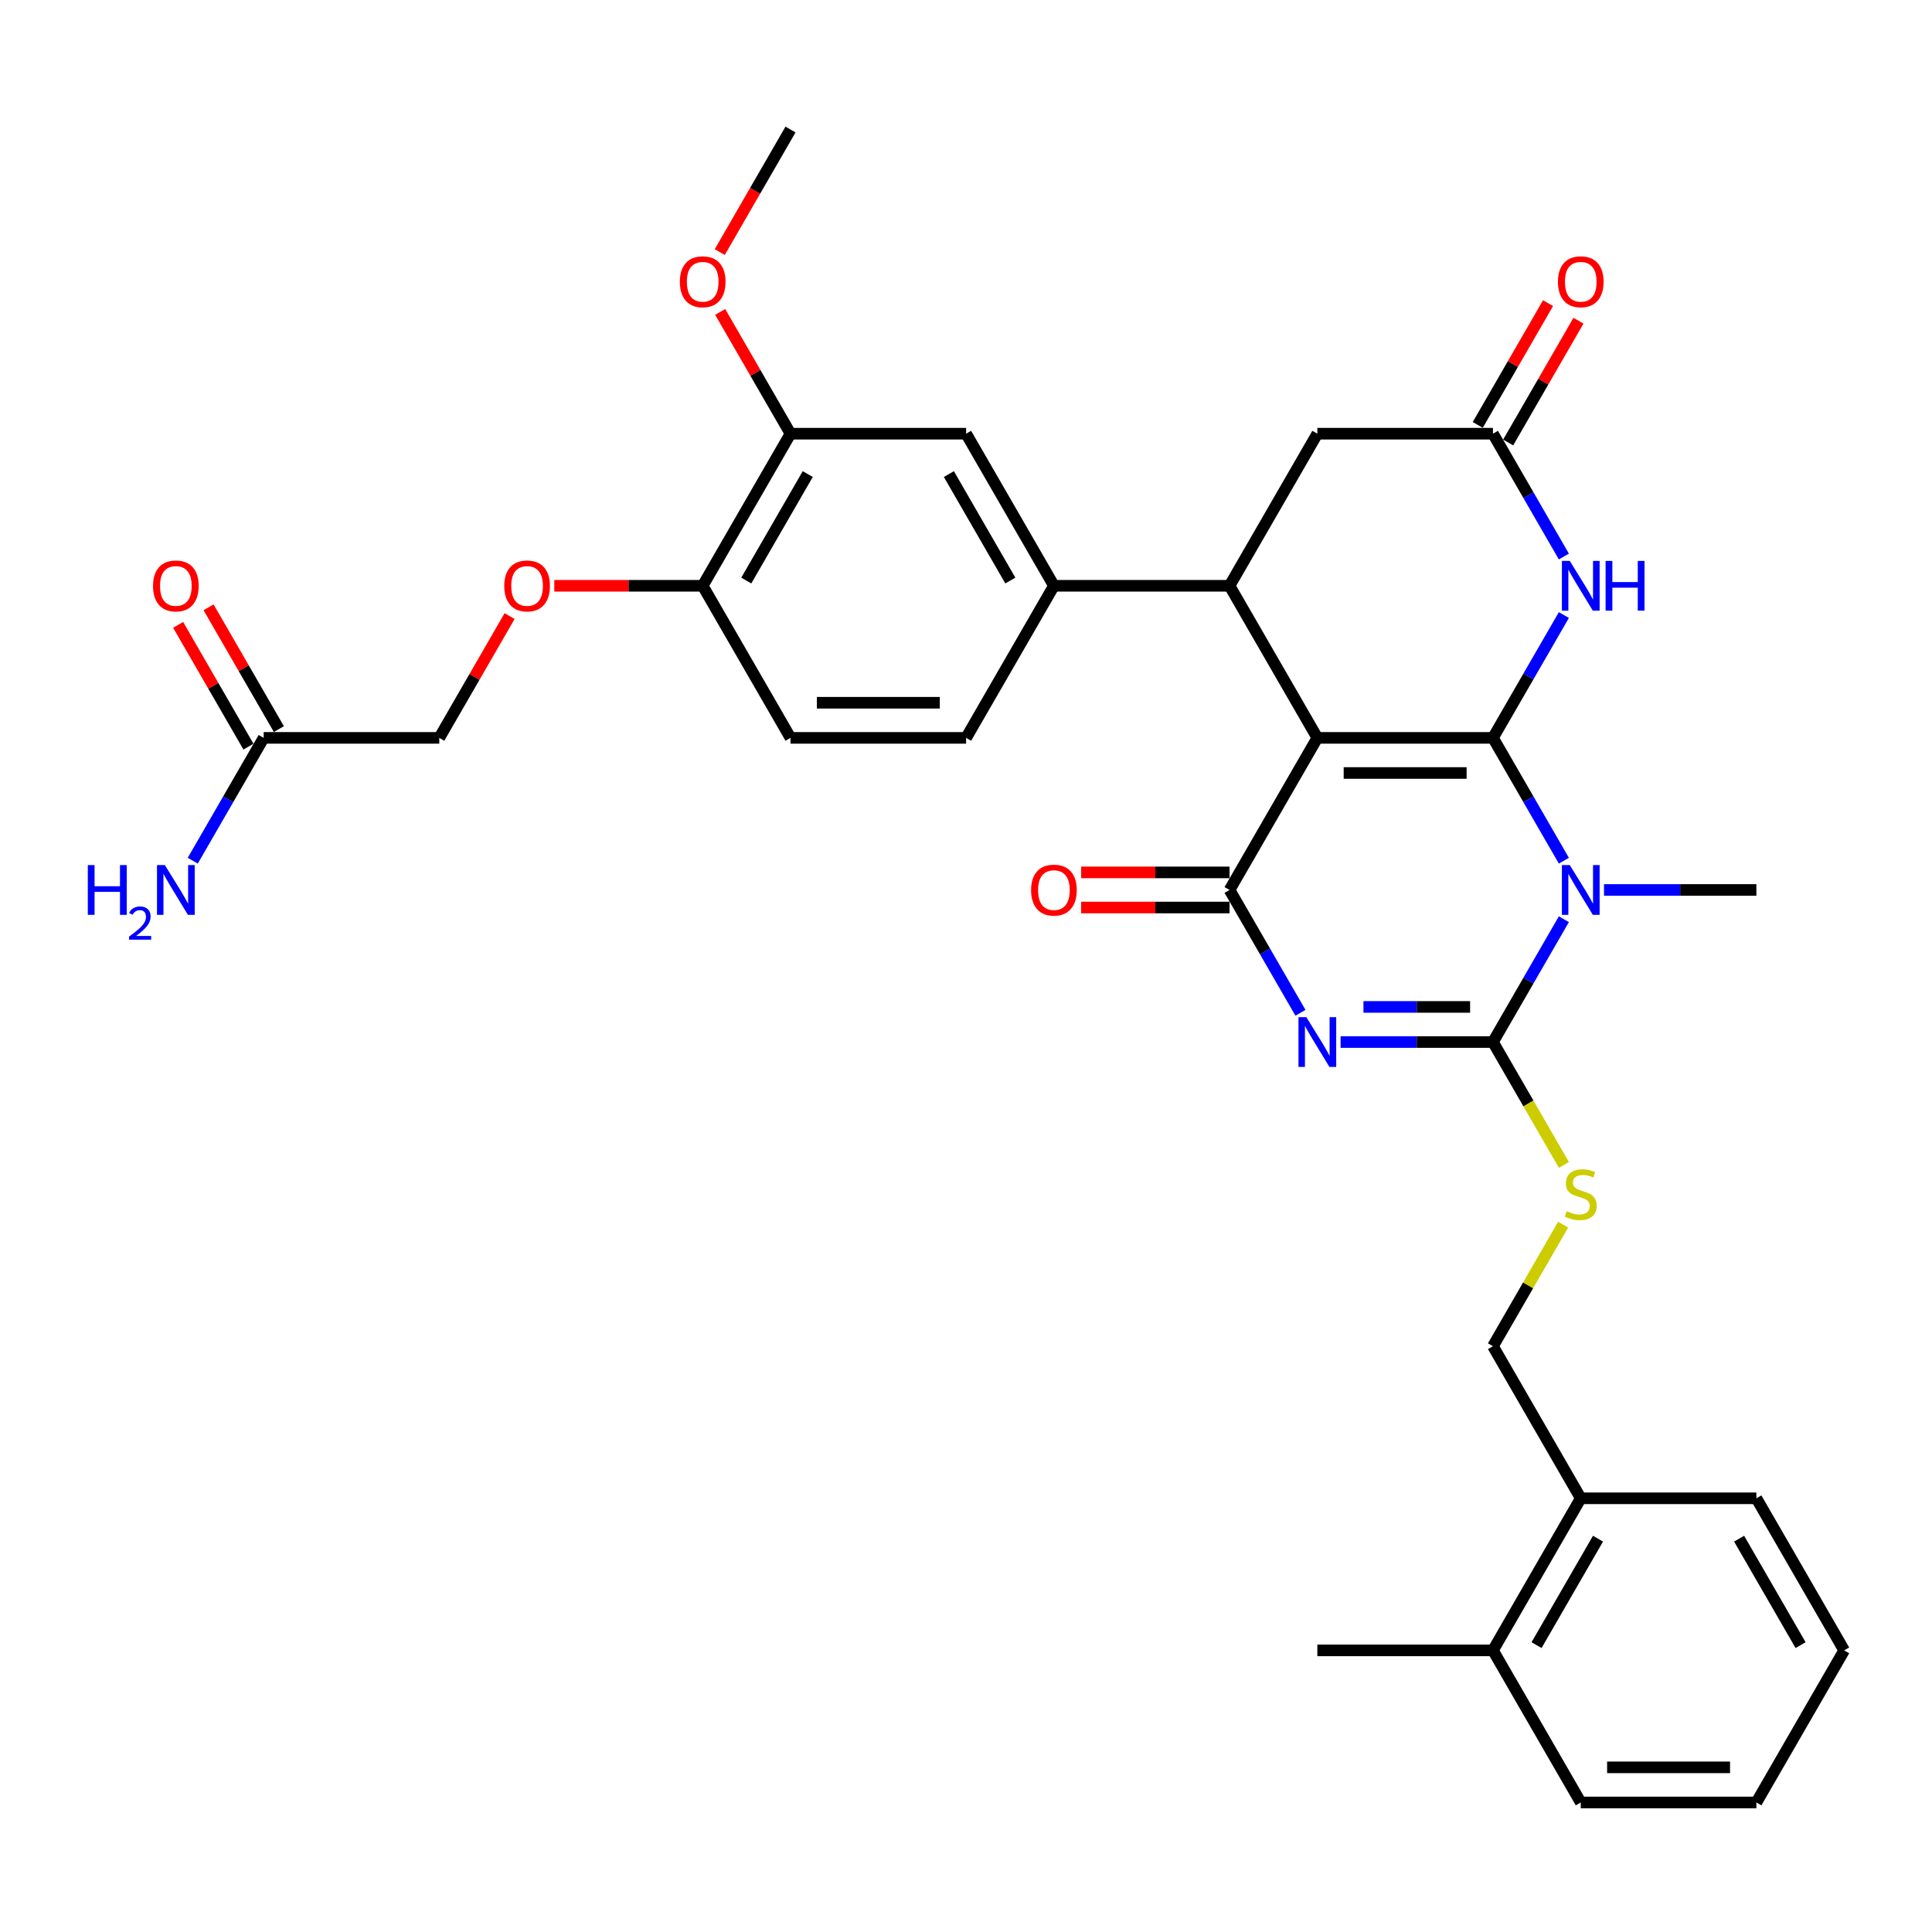 <?xml version='1.0' encoding='iso-8859-1'?>
<svg version='1.1' baseProfile='full'
              xmlns='http://www.w3.org/2000/svg'
                      xmlns:rdkit='http://www.rdkit.org/xml'
                      xmlns:xlink='http://www.w3.org/1999/xlink'
                  xml:space='preserve'
width='1000px' height='1000px' viewBox='0 0 1000 1000'>
<!-- END OF HEADER -->
<rect style='opacity:1.0;fill:#FFFFFF;stroke:none' width='1000' height='1000' x='0' y='0'> </rect>
<path class='bond-0' d='M 772.751,381.921 L 681.854,381.921' style='fill:none;fill-rule:evenodd;stroke:#000000;stroke-width:6px;stroke-linecap:butt;stroke-linejoin:miter;stroke-opacity:1' />
<path class='bond-0' d='M 759.117,400.101 L 695.489,400.101' style='fill:none;fill-rule:evenodd;stroke:#000000;stroke-width:6px;stroke-linecap:butt;stroke-linejoin:miter;stroke-opacity:1' />
<path class='bond-1' d='M 772.751,381.921 L 791.104,413.709' style='fill:none;fill-rule:evenodd;stroke:#000000;stroke-width:6px;stroke-linecap:butt;stroke-linejoin:miter;stroke-opacity:1' />
<path class='bond-1' d='M 791.104,413.709 L 809.457,445.497' style='fill:none;fill-rule:evenodd;stroke:#0000FF;stroke-width:6px;stroke-linecap:butt;stroke-linejoin:miter;stroke-opacity:1' />
<path class='bond-5' d='M 772.751,381.921 L 791.104,350.133' style='fill:none;fill-rule:evenodd;stroke:#000000;stroke-width:6px;stroke-linecap:butt;stroke-linejoin:miter;stroke-opacity:1' />
<path class='bond-5' d='M 791.104,350.133 L 809.457,318.346' style='fill:none;fill-rule:evenodd;stroke:#0000FF;stroke-width:6px;stroke-linecap:butt;stroke-linejoin:miter;stroke-opacity:1' />
<path class='bond-4' d='M 681.854,381.921 L 636.406,460.64' style='fill:none;fill-rule:evenodd;stroke:#000000;stroke-width:6px;stroke-linecap:butt;stroke-linejoin:miter;stroke-opacity:1' />
<path class='bond-6' d='M 681.854,381.921 L 636.406,303.202' style='fill:none;fill-rule:evenodd;stroke:#000000;stroke-width:6px;stroke-linecap:butt;stroke-linejoin:miter;stroke-opacity:1' />
<path class='bond-3' d='M 809.457,475.784 L 791.104,507.572' style='fill:none;fill-rule:evenodd;stroke:#0000FF;stroke-width:6px;stroke-linecap:butt;stroke-linejoin:miter;stroke-opacity:1' />
<path class='bond-3' d='M 791.104,507.572 L 772.751,539.36' style='fill:none;fill-rule:evenodd;stroke:#000000;stroke-width:6px;stroke-linecap:butt;stroke-linejoin:miter;stroke-opacity:1' />
<path class='bond-23' d='M 830.235,460.64 L 869.666,460.64' style='fill:none;fill-rule:evenodd;stroke:#0000FF;stroke-width:6px;stroke-linecap:butt;stroke-linejoin:miter;stroke-opacity:1' />
<path class='bond-23' d='M 869.666,460.64 L 909.097,460.64' style='fill:none;fill-rule:evenodd;stroke:#000000;stroke-width:6px;stroke-linecap:butt;stroke-linejoin:miter;stroke-opacity:1' />
<path class='bond-2' d='M 693.889,539.36 L 733.32,539.36' style='fill:none;fill-rule:evenodd;stroke:#0000FF;stroke-width:6px;stroke-linecap:butt;stroke-linejoin:miter;stroke-opacity:1' />
<path class='bond-2' d='M 733.32,539.36 L 772.751,539.36' style='fill:none;fill-rule:evenodd;stroke:#000000;stroke-width:6px;stroke-linecap:butt;stroke-linejoin:miter;stroke-opacity:1' />
<path class='bond-2' d='M 705.718,521.18 L 733.32,521.18' style='fill:none;fill-rule:evenodd;stroke:#0000FF;stroke-width:6px;stroke-linecap:butt;stroke-linejoin:miter;stroke-opacity:1' />
<path class='bond-2' d='M 733.32,521.18 L 760.922,521.18' style='fill:none;fill-rule:evenodd;stroke:#000000;stroke-width:6px;stroke-linecap:butt;stroke-linejoin:miter;stroke-opacity:1' />
<path class='bond-34' d='M 673.111,524.216 L 654.759,492.428' style='fill:none;fill-rule:evenodd;stroke:#0000FF;stroke-width:6px;stroke-linecap:butt;stroke-linejoin:miter;stroke-opacity:1' />
<path class='bond-34' d='M 654.759,492.428 L 636.406,460.64' style='fill:none;fill-rule:evenodd;stroke:#000000;stroke-width:6px;stroke-linecap:butt;stroke-linejoin:miter;stroke-opacity:1' />
<path class='bond-9' d='M 772.751,539.36 L 791.115,571.166' style='fill:none;fill-rule:evenodd;stroke:#000000;stroke-width:6px;stroke-linecap:butt;stroke-linejoin:miter;stroke-opacity:1' />
<path class='bond-9' d='M 791.115,571.166 L 809.478,602.972' style='fill:none;fill-rule:evenodd;stroke:#CCCC00;stroke-width:6px;stroke-linecap:butt;stroke-linejoin:miter;stroke-opacity:1' />
<path class='bond-13' d='M 636.406,451.551 L 598.002,451.551' style='fill:none;fill-rule:evenodd;stroke:#000000;stroke-width:6px;stroke-linecap:butt;stroke-linejoin:miter;stroke-opacity:1' />
<path class='bond-13' d='M 598.002,451.551 L 559.598,451.551' style='fill:none;fill-rule:evenodd;stroke:#FF0000;stroke-width:6px;stroke-linecap:butt;stroke-linejoin:miter;stroke-opacity:1' />
<path class='bond-13' d='M 636.406,469.73 L 598.002,469.73' style='fill:none;fill-rule:evenodd;stroke:#000000;stroke-width:6px;stroke-linecap:butt;stroke-linejoin:miter;stroke-opacity:1' />
<path class='bond-13' d='M 598.002,469.73 L 559.598,469.73' style='fill:none;fill-rule:evenodd;stroke:#FF0000;stroke-width:6px;stroke-linecap:butt;stroke-linejoin:miter;stroke-opacity:1' />
<path class='bond-7' d='M 809.457,288.059 L 791.104,256.271' style='fill:none;fill-rule:evenodd;stroke:#0000FF;stroke-width:6px;stroke-linecap:butt;stroke-linejoin:miter;stroke-opacity:1' />
<path class='bond-7' d='M 791.104,256.271 L 772.751,224.483' style='fill:none;fill-rule:evenodd;stroke:#000000;stroke-width:6px;stroke-linecap:butt;stroke-linejoin:miter;stroke-opacity:1' />
<path class='bond-8' d='M 636.406,303.202 L 545.509,303.202' style='fill:none;fill-rule:evenodd;stroke:#000000;stroke-width:6px;stroke-linecap:butt;stroke-linejoin:miter;stroke-opacity:1' />
<path class='bond-35' d='M 636.406,303.202 L 681.854,224.483' style='fill:none;fill-rule:evenodd;stroke:#000000;stroke-width:6px;stroke-linecap:butt;stroke-linejoin:miter;stroke-opacity:1' />
<path class='bond-10' d='M 772.751,224.483 L 681.854,224.483' style='fill:none;fill-rule:evenodd;stroke:#000000;stroke-width:6px;stroke-linecap:butt;stroke-linejoin:miter;stroke-opacity:1' />
<path class='bond-17' d='M 780.623,229.028 L 798.819,197.513' style='fill:none;fill-rule:evenodd;stroke:#000000;stroke-width:6px;stroke-linecap:butt;stroke-linejoin:miter;stroke-opacity:1' />
<path class='bond-17' d='M 798.819,197.513 L 817.014,165.998' style='fill:none;fill-rule:evenodd;stroke:#FF0000;stroke-width:6px;stroke-linecap:butt;stroke-linejoin:miter;stroke-opacity:1' />
<path class='bond-17' d='M 764.88,219.938 L 783.075,188.423' style='fill:none;fill-rule:evenodd;stroke:#000000;stroke-width:6px;stroke-linecap:butt;stroke-linejoin:miter;stroke-opacity:1' />
<path class='bond-17' d='M 783.075,188.423 L 801.27,156.908' style='fill:none;fill-rule:evenodd;stroke:#FF0000;stroke-width:6px;stroke-linecap:butt;stroke-linejoin:miter;stroke-opacity:1' />
<path class='bond-11' d='M 545.509,303.202 L 500.06,224.483' style='fill:none;fill-rule:evenodd;stroke:#000000;stroke-width:6px;stroke-linecap:butt;stroke-linejoin:miter;stroke-opacity:1' />
<path class='bond-11' d='M 522.948,300.484 L 491.134,245.381' style='fill:none;fill-rule:evenodd;stroke:#000000;stroke-width:6px;stroke-linecap:butt;stroke-linejoin:miter;stroke-opacity:1' />
<path class='bond-18' d='M 545.509,303.202 L 500.06,381.921' style='fill:none;fill-rule:evenodd;stroke:#000000;stroke-width:6px;stroke-linecap:butt;stroke-linejoin:miter;stroke-opacity:1' />
<path class='bond-19' d='M 809.079,633.877 L 790.915,665.337' style='fill:none;fill-rule:evenodd;stroke:#CCCC00;stroke-width:6px;stroke-linecap:butt;stroke-linejoin:miter;stroke-opacity:1' />
<path class='bond-19' d='M 790.915,665.337 L 772.751,696.798' style='fill:none;fill-rule:evenodd;stroke:#000000;stroke-width:6px;stroke-linecap:butt;stroke-linejoin:miter;stroke-opacity:1' />
<path class='bond-12' d='M 500.06,224.483 L 409.163,224.483' style='fill:none;fill-rule:evenodd;stroke:#000000;stroke-width:6px;stroke-linecap:butt;stroke-linejoin:miter;stroke-opacity:1' />
<path class='bond-27' d='M 409.163,224.483 L 390.968,192.968' style='fill:none;fill-rule:evenodd;stroke:#000000;stroke-width:6px;stroke-linecap:butt;stroke-linejoin:miter;stroke-opacity:1' />
<path class='bond-27' d='M 390.968,192.968 L 372.773,161.453' style='fill:none;fill-rule:evenodd;stroke:#FF0000;stroke-width:6px;stroke-linecap:butt;stroke-linejoin:miter;stroke-opacity:1' />
<path class='bond-36' d='M 409.163,224.483 L 363.715,303.202' style='fill:none;fill-rule:evenodd;stroke:#000000;stroke-width:6px;stroke-linecap:butt;stroke-linejoin:miter;stroke-opacity:1' />
<path class='bond-36' d='M 418.09,245.381 L 386.276,300.484' style='fill:none;fill-rule:evenodd;stroke:#000000;stroke-width:6px;stroke-linecap:butt;stroke-linejoin:miter;stroke-opacity:1' />
<path class='bond-14' d='M 136.472,381.921 L 227.369,381.921' style='fill:none;fill-rule:evenodd;stroke:#000000;stroke-width:6px;stroke-linecap:butt;stroke-linejoin:miter;stroke-opacity:1' />
<path class='bond-21' d='M 144.344,377.376 L 126.149,345.861' style='fill:none;fill-rule:evenodd;stroke:#000000;stroke-width:6px;stroke-linecap:butt;stroke-linejoin:miter;stroke-opacity:1' />
<path class='bond-21' d='M 126.149,345.861 L 107.954,314.346' style='fill:none;fill-rule:evenodd;stroke:#FF0000;stroke-width:6px;stroke-linecap:butt;stroke-linejoin:miter;stroke-opacity:1' />
<path class='bond-21' d='M 128.6,386.466 L 110.405,354.951' style='fill:none;fill-rule:evenodd;stroke:#000000;stroke-width:6px;stroke-linecap:butt;stroke-linejoin:miter;stroke-opacity:1' />
<path class='bond-21' d='M 110.405,354.951 L 92.21,323.436' style='fill:none;fill-rule:evenodd;stroke:#FF0000;stroke-width:6px;stroke-linecap:butt;stroke-linejoin:miter;stroke-opacity:1' />
<path class='bond-26' d='M 136.472,381.921 L 118.12,413.709' style='fill:none;fill-rule:evenodd;stroke:#000000;stroke-width:6px;stroke-linecap:butt;stroke-linejoin:miter;stroke-opacity:1' />
<path class='bond-26' d='M 118.12,413.709 L 99.767,445.497' style='fill:none;fill-rule:evenodd;stroke:#0000FF;stroke-width:6px;stroke-linecap:butt;stroke-linejoin:miter;stroke-opacity:1' />
<path class='bond-15' d='M 363.715,303.202 L 409.163,381.921' style='fill:none;fill-rule:evenodd;stroke:#000000;stroke-width:6px;stroke-linecap:butt;stroke-linejoin:miter;stroke-opacity:1' />
<path class='bond-16' d='M 363.715,303.202 L 325.311,303.202' style='fill:none;fill-rule:evenodd;stroke:#000000;stroke-width:6px;stroke-linecap:butt;stroke-linejoin:miter;stroke-opacity:1' />
<path class='bond-16' d='M 325.311,303.202 L 286.907,303.202' style='fill:none;fill-rule:evenodd;stroke:#FF0000;stroke-width:6px;stroke-linecap:butt;stroke-linejoin:miter;stroke-opacity:1' />
<path class='bond-25' d='M 263.76,318.891 L 245.565,350.406' style='fill:none;fill-rule:evenodd;stroke:#FF0000;stroke-width:6px;stroke-linecap:butt;stroke-linejoin:miter;stroke-opacity:1' />
<path class='bond-25' d='M 245.565,350.406 L 227.369,381.921' style='fill:none;fill-rule:evenodd;stroke:#000000;stroke-width:6px;stroke-linecap:butt;stroke-linejoin:miter;stroke-opacity:1' />
<path class='bond-22' d='M 500.06,381.921 L 409.163,381.921' style='fill:none;fill-rule:evenodd;stroke:#000000;stroke-width:6px;stroke-linecap:butt;stroke-linejoin:miter;stroke-opacity:1' />
<path class='bond-22' d='M 486.426,363.742 L 422.798,363.742' style='fill:none;fill-rule:evenodd;stroke:#000000;stroke-width:6px;stroke-linecap:butt;stroke-linejoin:miter;stroke-opacity:1' />
<path class='bond-20' d='M 772.751,696.798 L 818.2,775.517' style='fill:none;fill-rule:evenodd;stroke:#000000;stroke-width:6px;stroke-linecap:butt;stroke-linejoin:miter;stroke-opacity:1' />
<path class='bond-24' d='M 818.2,775.517 L 772.751,854.236' style='fill:none;fill-rule:evenodd;stroke:#000000;stroke-width:6px;stroke-linecap:butt;stroke-linejoin:miter;stroke-opacity:1' />
<path class='bond-24' d='M 827.126,796.415 L 795.313,851.518' style='fill:none;fill-rule:evenodd;stroke:#000000;stroke-width:6px;stroke-linecap:butt;stroke-linejoin:miter;stroke-opacity:1' />
<path class='bond-28' d='M 818.2,775.517 L 909.097,775.517' style='fill:none;fill-rule:evenodd;stroke:#000000;stroke-width:6px;stroke-linecap:butt;stroke-linejoin:miter;stroke-opacity:1' />
<path class='bond-29' d='M 772.751,854.236 L 681.854,854.236' style='fill:none;fill-rule:evenodd;stroke:#000000;stroke-width:6px;stroke-linecap:butt;stroke-linejoin:miter;stroke-opacity:1' />
<path class='bond-30' d='M 772.751,854.236 L 818.2,932.955' style='fill:none;fill-rule:evenodd;stroke:#000000;stroke-width:6px;stroke-linecap:butt;stroke-linejoin:miter;stroke-opacity:1' />
<path class='bond-31' d='M 372.542,130.475 L 390.853,98.76' style='fill:none;fill-rule:evenodd;stroke:#FF0000;stroke-width:6px;stroke-linecap:butt;stroke-linejoin:miter;stroke-opacity:1' />
<path class='bond-31' d='M 390.853,98.76 L 409.163,67.045' style='fill:none;fill-rule:evenodd;stroke:#000000;stroke-width:6px;stroke-linecap:butt;stroke-linejoin:miter;stroke-opacity:1' />
<path class='bond-32' d='M 909.097,775.517 L 954.545,854.236' style='fill:none;fill-rule:evenodd;stroke:#000000;stroke-width:6px;stroke-linecap:butt;stroke-linejoin:miter;stroke-opacity:1' />
<path class='bond-32' d='M 900.17,796.415 L 931.984,851.518' style='fill:none;fill-rule:evenodd;stroke:#000000;stroke-width:6px;stroke-linecap:butt;stroke-linejoin:miter;stroke-opacity:1' />
<path class='bond-37' d='M 818.2,932.955 L 909.097,932.955' style='fill:none;fill-rule:evenodd;stroke:#000000;stroke-width:6px;stroke-linecap:butt;stroke-linejoin:miter;stroke-opacity:1' />
<path class='bond-37' d='M 831.834,914.776 L 895.462,914.776' style='fill:none;fill-rule:evenodd;stroke:#000000;stroke-width:6px;stroke-linecap:butt;stroke-linejoin:miter;stroke-opacity:1' />
<path class='bond-33' d='M 954.545,854.236 L 909.097,932.955' style='fill:none;fill-rule:evenodd;stroke:#000000;stroke-width:6px;stroke-linecap:butt;stroke-linejoin:miter;stroke-opacity:1' />
<path  class='atom-2' d='M 812.51 447.769
L 820.945 461.404
Q 821.781 462.749, 823.127 465.185
Q 824.472 467.621, 824.545 467.767
L 824.545 447.769
L 827.962 447.769
L 827.962 473.511
L 824.435 473.511
L 815.382 458.604
Q 814.328 456.859, 813.201 454.859
Q 812.11 452.86, 811.783 452.242
L 811.783 473.511
L 808.438 473.511
L 808.438 447.769
L 812.51 447.769
' fill='#0000FF'/>
<path  class='atom-3' d='M 676.164 526.489
L 684.599 540.123
Q 685.436 541.468, 686.781 543.904
Q 688.126 546.34, 688.199 546.486
L 688.199 526.489
L 691.617 526.489
L 691.617 552.231
L 688.09 552.231
L 679.037 537.323
Q 677.982 535.578, 676.855 533.579
Q 675.764 531.579, 675.437 530.961
L 675.437 552.231
L 672.092 552.231
L 672.092 526.489
L 676.164 526.489
' fill='#0000FF'/>
<path  class='atom-6' d='M 812.51 290.331
L 820.945 303.966
Q 821.781 305.311, 823.127 307.747
Q 824.472 310.183, 824.545 310.329
L 824.545 290.331
L 827.962 290.331
L 827.962 316.073
L 824.435 316.073
L 815.382 301.166
Q 814.328 299.421, 813.201 297.421
Q 812.11 295.421, 811.783 294.803
L 811.783 316.073
L 808.438 316.073
L 808.438 290.331
L 812.51 290.331
' fill='#0000FF'/>
<path  class='atom-6' d='M 831.053 290.331
L 834.543 290.331
L 834.543 301.275
L 847.705 301.275
L 847.705 290.331
L 851.196 290.331
L 851.196 316.073
L 847.705 316.073
L 847.705 304.184
L 834.543 304.184
L 834.543 316.073
L 831.053 316.073
L 831.053 290.331
' fill='#0000FF'/>
<path  class='atom-10' d='M 810.928 626.914
Q 811.219 627.023, 812.419 627.532
Q 813.619 628.041, 814.928 628.368
Q 816.273 628.659, 817.582 628.659
Q 820.018 628.659, 821.436 627.496
Q 822.854 626.296, 822.854 624.223
Q 822.854 622.805, 822.127 621.933
Q 821.436 621.06, 820.345 620.587
Q 819.254 620.115, 817.436 619.569
Q 815.146 618.879, 813.764 618.224
Q 812.419 617.57, 811.437 616.188
Q 810.492 614.806, 810.492 612.479
Q 810.492 609.244, 812.673 607.244
Q 814.891 605.244, 819.254 605.244
Q 822.236 605.244, 825.617 606.662
L 824.781 609.462
Q 821.69 608.189, 819.363 608.189
Q 816.855 608.189, 815.473 609.244
Q 814.091 610.262, 814.128 612.043
Q 814.128 613.425, 814.819 614.261
Q 815.546 615.097, 816.564 615.57
Q 817.618 616.043, 819.363 616.588
Q 821.69 617.315, 823.072 618.042
Q 824.454 618.77, 825.435 620.26
Q 826.453 621.715, 826.453 624.223
Q 826.453 627.786, 824.054 629.714
Q 821.69 631.604, 817.727 631.604
Q 815.437 631.604, 813.691 631.095
Q 811.983 630.622, 809.946 629.786
L 810.928 626.914
' fill='#CCCC00'/>
<path  class='atom-14' d='M 533.692 460.713
Q 533.692 454.532, 536.746 451.078
Q 539.801 447.624, 545.509 447.624
Q 551.217 447.624, 554.271 451.078
Q 557.325 454.532, 557.325 460.713
Q 557.325 466.967, 554.235 470.53
Q 551.144 474.057, 545.509 474.057
Q 539.837 474.057, 536.746 470.53
Q 533.692 467.003, 533.692 460.713
M 545.509 471.148
Q 549.436 471.148, 551.544 468.53
Q 553.69 465.876, 553.69 460.713
Q 553.69 455.659, 551.544 453.114
Q 549.436 450.533, 545.509 450.533
Q 541.582 450.533, 539.437 453.078
Q 537.328 455.623, 537.328 460.713
Q 537.328 465.912, 539.437 468.53
Q 541.582 471.148, 545.509 471.148
' fill='#FF0000'/>
<path  class='atom-17' d='M 261.001 303.275
Q 261.001 297.094, 264.055 293.64
Q 267.109 290.186, 272.818 290.186
Q 278.526 290.186, 281.58 293.64
Q 284.634 297.094, 284.634 303.275
Q 284.634 309.529, 281.544 313.092
Q 278.453 316.619, 272.818 316.619
Q 267.146 316.619, 264.055 313.092
Q 261.001 309.565, 261.001 303.275
M 272.818 313.71
Q 276.745 313.71, 278.853 311.092
Q 280.999 308.438, 280.999 303.275
Q 280.999 298.221, 278.853 295.676
Q 276.745 293.094, 272.818 293.094
Q 268.891 293.094, 266.746 295.64
Q 264.637 298.185, 264.637 303.275
Q 264.637 308.474, 266.746 311.092
Q 268.891 313.71, 272.818 313.71
' fill='#FF0000'/>
<path  class='atom-18' d='M 806.383 145.837
Q 806.383 139.656, 809.437 136.202
Q 812.492 132.747, 818.2 132.747
Q 823.908 132.747, 826.962 136.202
Q 830.017 139.656, 830.017 145.837
Q 830.017 152.09, 826.926 155.654
Q 823.836 159.18, 818.2 159.18
Q 812.528 159.18, 809.437 155.654
Q 806.383 152.127, 806.383 145.837
M 818.2 156.272
Q 822.127 156.272, 824.235 153.654
Q 826.381 151, 826.381 145.837
Q 826.381 140.783, 824.235 138.238
Q 822.127 135.656, 818.2 135.656
Q 814.273 135.656, 812.128 138.201
Q 810.019 140.746, 810.019 145.837
Q 810.019 151.036, 812.128 153.654
Q 814.273 156.272, 818.2 156.272
' fill='#FF0000'/>
<path  class='atom-22' d='M 79.207 303.275
Q 79.207 297.094, 82.261 293.64
Q 85.315 290.186, 91.024 290.186
Q 96.732 290.186, 99.786 293.64
Q 102.84 297.094, 102.84 303.275
Q 102.84 309.529, 99.75 313.092
Q 96.659 316.619, 91.024 316.619
Q 85.352 316.619, 82.261 313.092
Q 79.207 309.565, 79.207 303.275
M 91.024 313.71
Q 94.951 313.71, 97.059 311.092
Q 99.204 308.438, 99.204 303.275
Q 99.204 298.221, 97.059 295.676
Q 94.951 293.094, 91.024 293.094
Q 87.097 293.094, 84.952 295.64
Q 82.843 298.185, 82.843 303.275
Q 82.843 308.474, 84.952 311.092
Q 87.097 313.71, 91.024 313.71
' fill='#FF0000'/>
<path  class='atom-27' d='M 45.455 447.769
L 48.945 447.769
L 48.945 458.713
L 62.107 458.713
L 62.107 447.769
L 65.597 447.769
L 65.597 473.511
L 62.107 473.511
L 62.107 461.622
L 48.945 461.622
L 48.945 473.511
L 45.455 473.511
L 45.455 447.769
' fill='#0000FF'/>
<path  class='atom-27' d='M 66.845 472.608
Q 67.469 471.001, 68.957 470.113
Q 70.445 469.201, 72.508 469.201
Q 75.076 469.201, 76.516 470.593
Q 77.956 471.984, 77.956 474.456
Q 77.956 476.976, 76.084 479.327
Q 74.236 481.679, 70.397 484.463
L 78.244 484.463
L 78.244 486.382
L 66.797 486.382
L 66.797 484.775
Q 69.965 482.519, 71.837 480.839
Q 73.732 479.159, 74.644 477.648
Q 75.556 476.136, 75.556 474.576
Q 75.556 472.944, 74.74 472.032
Q 73.924 471.12, 72.508 471.12
Q 71.141 471.12, 70.229 471.672
Q 69.317 472.224, 68.669 473.448
L 66.845 472.608
' fill='#0000FF'/>
<path  class='atom-27' d='M 85.334 447.769
L 93.769 461.404
Q 94.605 462.749, 95.95 465.185
Q 97.296 467.621, 97.368 467.767
L 97.368 447.769
L 100.786 447.769
L 100.786 473.511
L 97.259 473.511
L 88.206 458.604
Q 87.152 456.859, 86.024 454.859
Q 84.934 452.86, 84.606 452.242
L 84.606 473.511
L 81.261 473.511
L 81.261 447.769
L 85.334 447.769
' fill='#0000FF'/>
<path  class='atom-28' d='M 351.898 145.837
Q 351.898 139.656, 354.952 136.202
Q 358.006 132.747, 363.715 132.747
Q 369.423 132.747, 372.477 136.202
Q 375.531 139.656, 375.531 145.837
Q 375.531 152.09, 372.441 155.654
Q 369.35 159.18, 363.715 159.18
Q 358.043 159.18, 354.952 155.654
Q 351.898 152.127, 351.898 145.837
M 363.715 156.272
Q 367.642 156.272, 369.75 153.654
Q 371.896 151, 371.896 145.837
Q 371.896 140.783, 369.75 138.238
Q 367.642 135.656, 363.715 135.656
Q 359.788 135.656, 357.643 138.201
Q 355.534 140.746, 355.534 145.837
Q 355.534 151.036, 357.643 153.654
Q 359.788 156.272, 363.715 156.272
' fill='#FF0000'/>
</svg>
